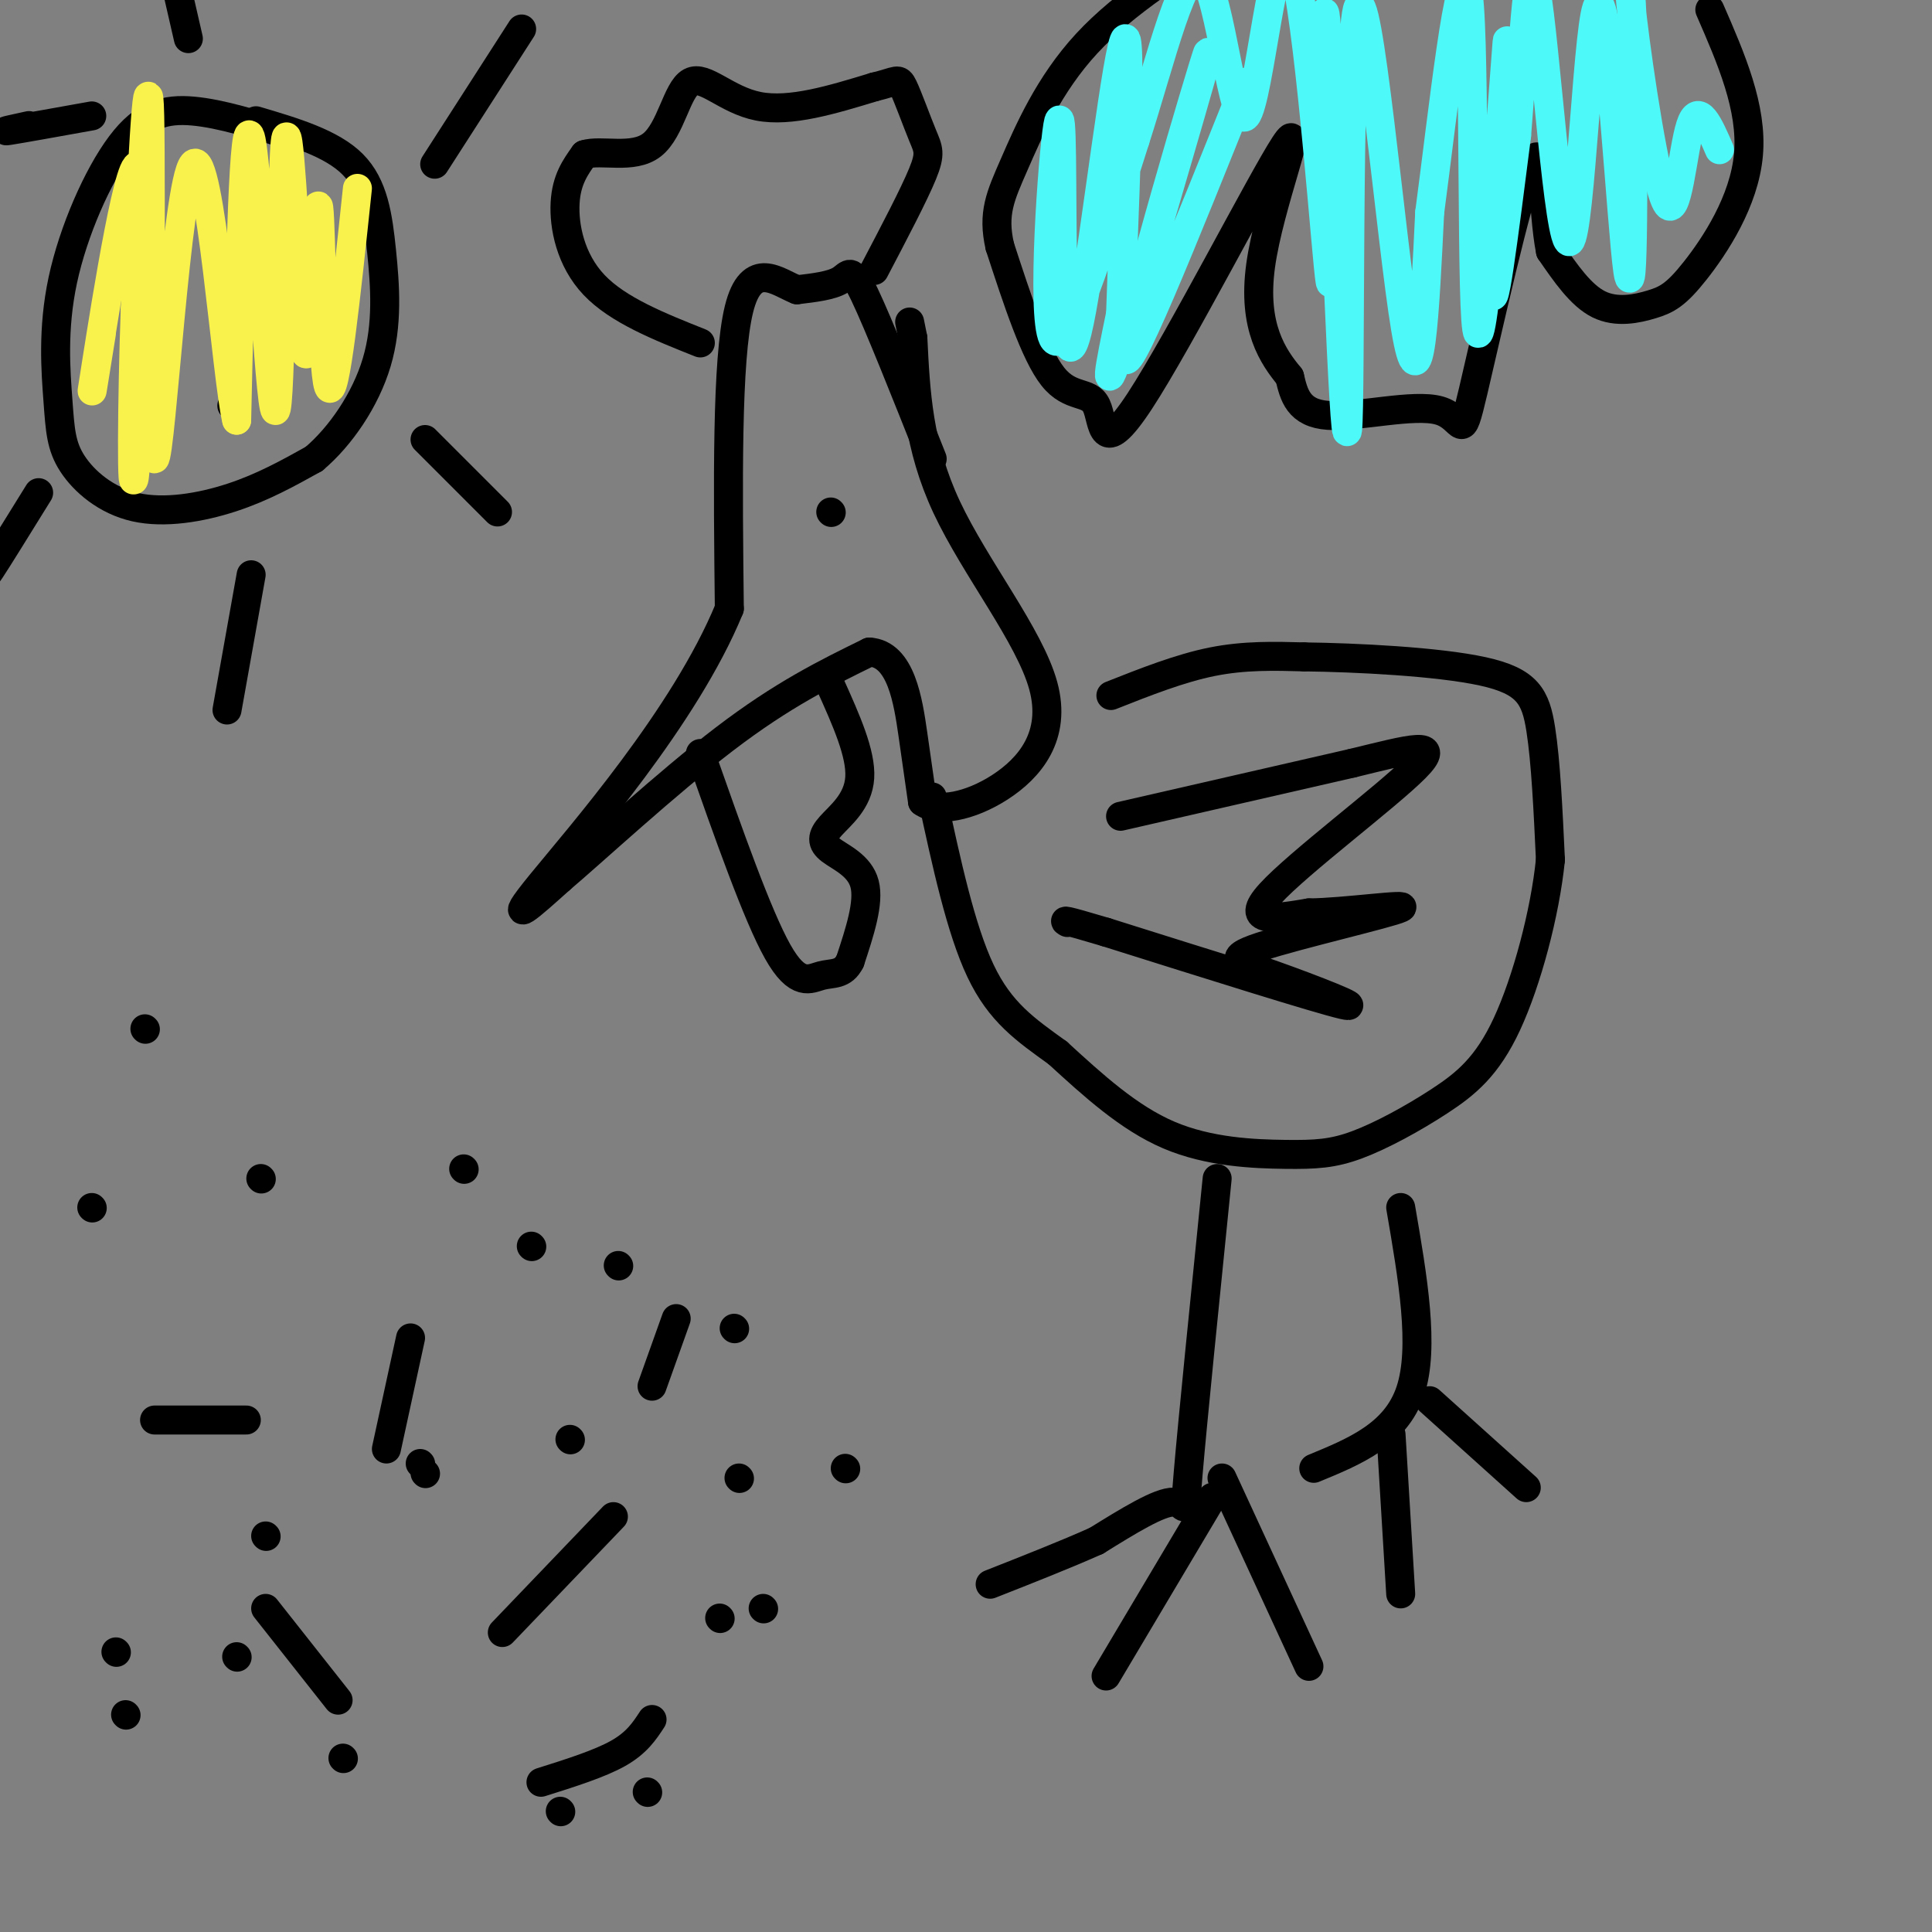 <svg viewBox='0 0 400 400' version='1.1' xmlns='http://www.w3.org/2000/svg' xmlns:xlink='http://www.w3.org/1999/xlink'><rect x="0" y="0" width="400" height="400" fill="#808080" stroke="none"/><g fill='none' stroke='rgb(0,0,0)' stroke-width='6' stroke-linecap='round' stroke-linejoin='round'><path d='M193,95c-5.556,-13.978 -11.111,-27.956 -14,-34c-2.889,-6.044 -3.111,-4.156 -5,-3c-1.889,1.156 -5.444,1.578 -9,2'/><path d='M165,60c-3.978,-1.556 -9.422,-6.444 -12,4c-2.578,10.444 -2.289,36.222 -2,62'/><path d='M151,126c-9.156,22.356 -31.044,47.244 -39,57c-7.956,9.756 -1.978,4.378 4,-1'/><path d='M116,182c6.844,-5.800 21.956,-19.800 34,-29c12.044,-9.200 21.022,-13.600 30,-18'/><path d='M180,135c6.578,0.356 8.022,10.244 9,17c0.978,6.756 1.489,10.378 2,14'/><path d='M191,166c3.091,2.281 9.818,0.982 16,-3c6.182,-3.982 11.818,-10.649 9,-21c-2.818,-10.351 -14.091,-24.386 -20,-37c-5.909,-12.614 -6.455,-23.807 -7,-35'/><path d='M189,70c-1.167,-5.833 -0.583,-2.917 0,0'/><path d='M230,144c7.167,-2.833 14.333,-5.667 21,-7c6.667,-1.333 12.833,-1.167 19,-1'/><path d='M270,136c10.619,0.131 27.667,0.958 37,3c9.333,2.042 10.952,5.298 12,12c1.048,6.702 1.524,16.851 2,27'/><path d='M321,178c-1.113,11.044 -4.895,25.153 -9,34c-4.105,8.847 -8.534,12.431 -14,16c-5.466,3.569 -11.970,7.121 -17,9c-5.030,1.879 -8.585,2.083 -15,2c-6.415,-0.083 -15.690,-0.452 -24,-4c-8.310,-3.548 -15.655,-10.274 -23,-17'/><path d='M219,218c-6.689,-4.822 -11.911,-8.378 -16,-17c-4.089,-8.622 -7.044,-22.311 -10,-36'/><path d='M232,169c0.000,0.000 48.000,-11.000 48,-11'/><path d='M280,158c12.250,-2.976 18.875,-4.917 13,1c-5.875,5.917 -24.250,19.690 -30,26c-5.750,6.310 1.125,5.155 8,4'/><path d='M271,189c7.248,-0.034 21.368,-2.120 19,-1c-2.368,1.120 -21.222,5.444 -29,8c-7.778,2.556 -4.479,3.342 3,6c7.479,2.658 19.137,7.188 14,6c-5.137,-1.188 -27.068,-8.094 -49,-15'/><path d='M229,193c-9.500,-2.833 -8.750,-2.417 -8,-2'/><path d='M252,244c-2.556,25.267 -5.111,50.533 -6,61c-0.889,10.467 -0.111,6.133 -3,6c-2.889,-0.133 -9.444,3.933 -16,8'/><path d='M227,319c-6.333,2.833 -14.167,5.917 -22,9'/><path d='M251,310c0.000,0.000 -22.000,37.000 -22,37'/><path d='M253,306c0.000,0.000 18.000,39.000 18,39'/><path d='M290,250c2.500,14.500 5.000,29.000 2,38c-3.000,9.000 -11.500,12.500 -20,16'/><path d='M288,297c0.000,0.000 2.000,33.000 2,33'/><path d='M296,290c0.000,0.000 20.000,18.000 20,18'/><path d='M172,142c3.155,7.019 6.309,14.038 6,19c-0.309,4.962 -4.083,7.866 -6,10c-1.917,2.134 -1.978,3.498 0,5c1.978,1.502 5.994,3.144 7,7c1.006,3.856 -0.997,9.928 -3,16'/><path d='M176,199c-1.476,2.964 -3.667,2.375 -6,3c-2.333,0.625 -4.810,2.464 -9,-5c-4.190,-7.464 -10.095,-24.232 -16,-41'/><path d='M172,106c0.000,0.000 0.100,0.100 0.1,0.1'/><path d='M145,71c-8.533,-3.400 -17.067,-6.800 -22,-12c-4.933,-5.200 -6.267,-12.200 -6,-17c0.267,-4.800 2.133,-7.400 4,-10'/><path d='M121,32c3.451,-1.120 10.080,1.081 14,-2c3.920,-3.081 5.132,-11.445 8,-13c2.868,-1.555 7.391,3.699 14,5c6.609,1.301 15.305,-1.349 24,-4'/><path d='M181,18c4.861,-1.161 5.014,-2.064 6,0c0.986,2.064 2.804,7.094 4,10c1.196,2.906 1.770,3.687 0,8c-1.770,4.313 -5.885,12.156 -10,20'/><path d='M70,352c0.000,0.000 -15.000,-19.000 -15,-19'/><path d='M104,338c0.000,0.000 23.000,-24.000 23,-24'/><path d='M80,300c0.000,0.000 5.000,-23.000 5,-23'/><path d='M112,369c6.083,-1.917 12.167,-3.833 16,-6c3.833,-2.167 5.417,-4.583 7,-7'/><path d='M135,287c0.000,0.000 5.000,-14.000 5,-14'/><path d='M51,294c0.000,0.000 -19.000,0.000 -19,0'/><path d='M54,244c0.000,0.000 0.100,0.100 0.1,0.1'/><path d='M96,242c0.000,0.000 0.100,0.100 0.1,0.1'/><path d='M128,262c0.000,0.000 0.100,0.100 0.1,0.1'/><path d='M88,305c0.000,0.000 0.100,0.100 0.1,0.1'/><path d='M55,318c0.000,0.000 0.100,0.100 0.1,0.1'/><path d='M26,355c0.000,0.000 0.100,0.100 0.1,0.1'/><path d='M71,364c0.000,0.000 0.100,0.100 0.1,0.1'/><path d='M116,375c0.000,0.000 0.100,0.100 0.1,0.1'/><path d='M134,371c0.000,0.000 0.100,0.100 0.1,0.1'/><path d='M149,335c0.000,0.000 0.100,0.100 0.1,0.1'/><path d='M153,306c0.000,0.000 0.100,0.100 0.1,0.1'/><path d='M118,298c0.000,0.000 0.100,0.100 0.1,0.1'/><path d='M87,303c0.000,0.000 0.100,0.100 0.1,0.1'/><path d='M49,343c0.000,0.000 0.100,0.100 0.1,0.1'/><path d='M24,342c0.000,0.000 0.100,0.100 0.1,0.1'/><path d='M19,250c0.000,0.000 0.100,0.100 0.1,0.1'/><path d='M30,213c0.000,0.000 0.100,0.100 0.1,0.1'/><path d='M110,258c0.000,0.000 0.100,0.100 0.1,0.1'/><path d='M152,275c0.000,0.000 0.100,0.100 0.1,0.1'/><path d='M175,304c0.000,0.000 0.100,0.100 0.1,0.1'/><path d='M158,333c0.000,0.000 0.100,0.100 0.1,0.1'/><path d='M354,2c4.426,10.156 8.852,20.313 8,30c-0.852,9.687 -6.981,18.906 -11,24c-4.019,5.094 -5.928,6.064 -9,7c-3.072,0.936 -7.306,1.839 -11,0c-3.694,-1.839 -6.847,-6.419 -10,-11'/><path d='M321,52c-1.747,-8.577 -1.115,-24.519 -4,-18c-2.885,6.519 -9.289,35.500 -12,47c-2.711,11.500 -1.730,5.519 -7,4c-5.270,-1.519 -16.791,1.423 -23,1c-6.209,-0.423 -7.104,-4.212 -8,-8'/><path d='M267,78c-3.356,-4.073 -7.748,-10.256 -6,-23c1.748,-12.744 9.634,-32.050 5,-25c-4.634,7.050 -21.789,40.457 -30,53c-8.211,12.543 -7.480,4.223 -9,1c-1.520,-3.223 -5.291,-1.349 -9,-6c-3.709,-4.651 -7.354,-15.825 -11,-27'/><path d='M207,51c-1.548,-6.810 0.083,-10.333 3,-17c2.917,-6.667 7.119,-16.476 15,-25c7.881,-8.524 19.440,-15.762 31,-23'/><path d='M48,84c0.000,0.000 0.100,0.100 0.1,0.1'/><path d='M60,28c-7.109,-2.237 -14.218,-4.473 -20,-5c-5.782,-0.527 -10.239,0.656 -15,7c-4.761,6.344 -9.828,17.849 -12,28c-2.172,10.151 -1.449,18.949 -1,25c0.449,6.051 0.626,9.354 3,13c2.374,3.646 6.947,7.636 13,9c6.053,1.364 13.587,0.104 20,-2c6.413,-2.104 11.707,-5.052 17,-8'/><path d='M65,95c5.482,-4.632 10.686,-12.211 13,-20c2.314,-7.789 1.738,-15.789 1,-23c-0.738,-7.211 -1.640,-13.632 -6,-18c-4.360,-4.368 -12.180,-6.684 -20,-9'/><path d='M88,91c0.000,0.000 15.000,15.000 15,15'/><path d='M52,119c0.000,0.000 -5.000,28.000 -5,28'/><path d='M90,34c0.000,0.000 18.000,-28.000 18,-28'/><path d='M39,8c-2.167,-9.417 -4.333,-18.833 -5,-22c-0.667,-3.167 0.167,-0.083 1,3'/><path d='M19,24c-7.417,1.333 -14.833,2.667 -17,3c-2.167,0.333 0.917,-0.333 4,-1'/><path d='M8,102c-4.333,7.000 -8.667,14.000 -10,16c-1.333,2.000 0.333,-1.000 2,-4'/></g>
<g fill='none' stroke='rgb(249,242,77)' stroke-width='6' stroke-linecap='round' stroke-linejoin='round'><path d='M74,39c-2.357,22.357 -4.714,44.714 -6,41c-1.286,-3.714 -1.500,-33.500 -2,-37c-0.500,-3.500 -1.286,19.286 -2,27c-0.714,7.714 -1.357,0.357 -2,-7'/><path d='M62,63c-0.938,-12.968 -2.282,-41.888 -3,-33c-0.718,8.888 -0.809,55.585 -2,55c-1.191,-0.585 -3.483,-48.453 -5,-56c-1.517,-7.547 -2.258,25.226 -3,58'/><path d='M49,87c-2.024,-7.987 -5.584,-56.955 -9,-53c-3.416,3.955 -6.689,60.834 -8,61c-1.311,0.166 -0.660,-56.381 -1,-71c-0.340,-14.619 -1.670,12.691 -3,40'/><path d='M28,64c-0.671,18.077 -0.850,43.268 0,33c0.850,-10.268 2.729,-55.995 1,-62c-1.729,-6.005 -7.065,27.713 -9,40c-1.935,12.287 -0.467,3.144 1,-6'/></g>
<g fill='none' stroke='rgb(77,249,249)' stroke-width='6' stroke-linecap='round' stroke-linejoin='round'><path d='M258,17c-12.988,32.429 -25.976,64.857 -25,56c0.976,-8.857 15.917,-59.000 17,-62c1.083,-3.000 -11.690,41.143 -17,58c-5.310,16.857 -3.155,6.429 -1,-4'/><path d='M232,65c0.552,-16.888 2.433,-57.108 1,-57c-1.433,0.108 -6.180,40.546 -9,56c-2.820,15.454 -3.715,5.926 -4,-9c-0.285,-14.926 0.039,-35.249 -1,-29c-1.039,6.249 -3.440,39.071 -1,44c2.440,4.929 9.720,-18.036 17,-41'/><path d='M235,29c5.366,-16.639 10.280,-37.738 14,-34c3.720,3.738 6.244,32.311 9,29c2.756,-3.311 5.742,-38.507 9,-33c3.258,5.507 6.788,51.716 8,64c1.212,12.284 0.106,-9.358 -1,-31'/><path d='M274,24c-0.177,-13.902 -0.119,-33.156 1,-12c1.119,21.156 3.300,82.722 4,77c0.700,-5.722 -0.081,-78.733 2,-87c2.081,-8.267 7.023,48.209 10,66c2.977,17.791 3.988,-3.105 5,-24'/><path d='M296,44c2.579,-19.362 6.525,-55.768 8,-45c1.475,10.768 0.478,68.711 2,70c1.522,1.289 5.564,-54.076 6,-60c0.436,-5.924 -2.732,37.593 -3,49c-0.268,11.407 2.366,-9.297 5,-30'/><path d='M314,28c1.327,-15.664 2.146,-39.824 4,-30c1.854,9.824 4.744,53.633 7,52c2.256,-1.633 3.876,-48.709 6,-49c2.124,-0.291 4.750,46.203 6,55c1.250,8.797 1.125,-20.101 1,-49'/><path d='M338,7c-0.209,-10.834 -1.231,-13.419 0,-3c1.231,10.419 4.716,33.844 7,38c2.284,4.156 3.367,-10.955 5,-16c1.633,-5.045 3.817,-0.022 6,5'/></g>
</svg>